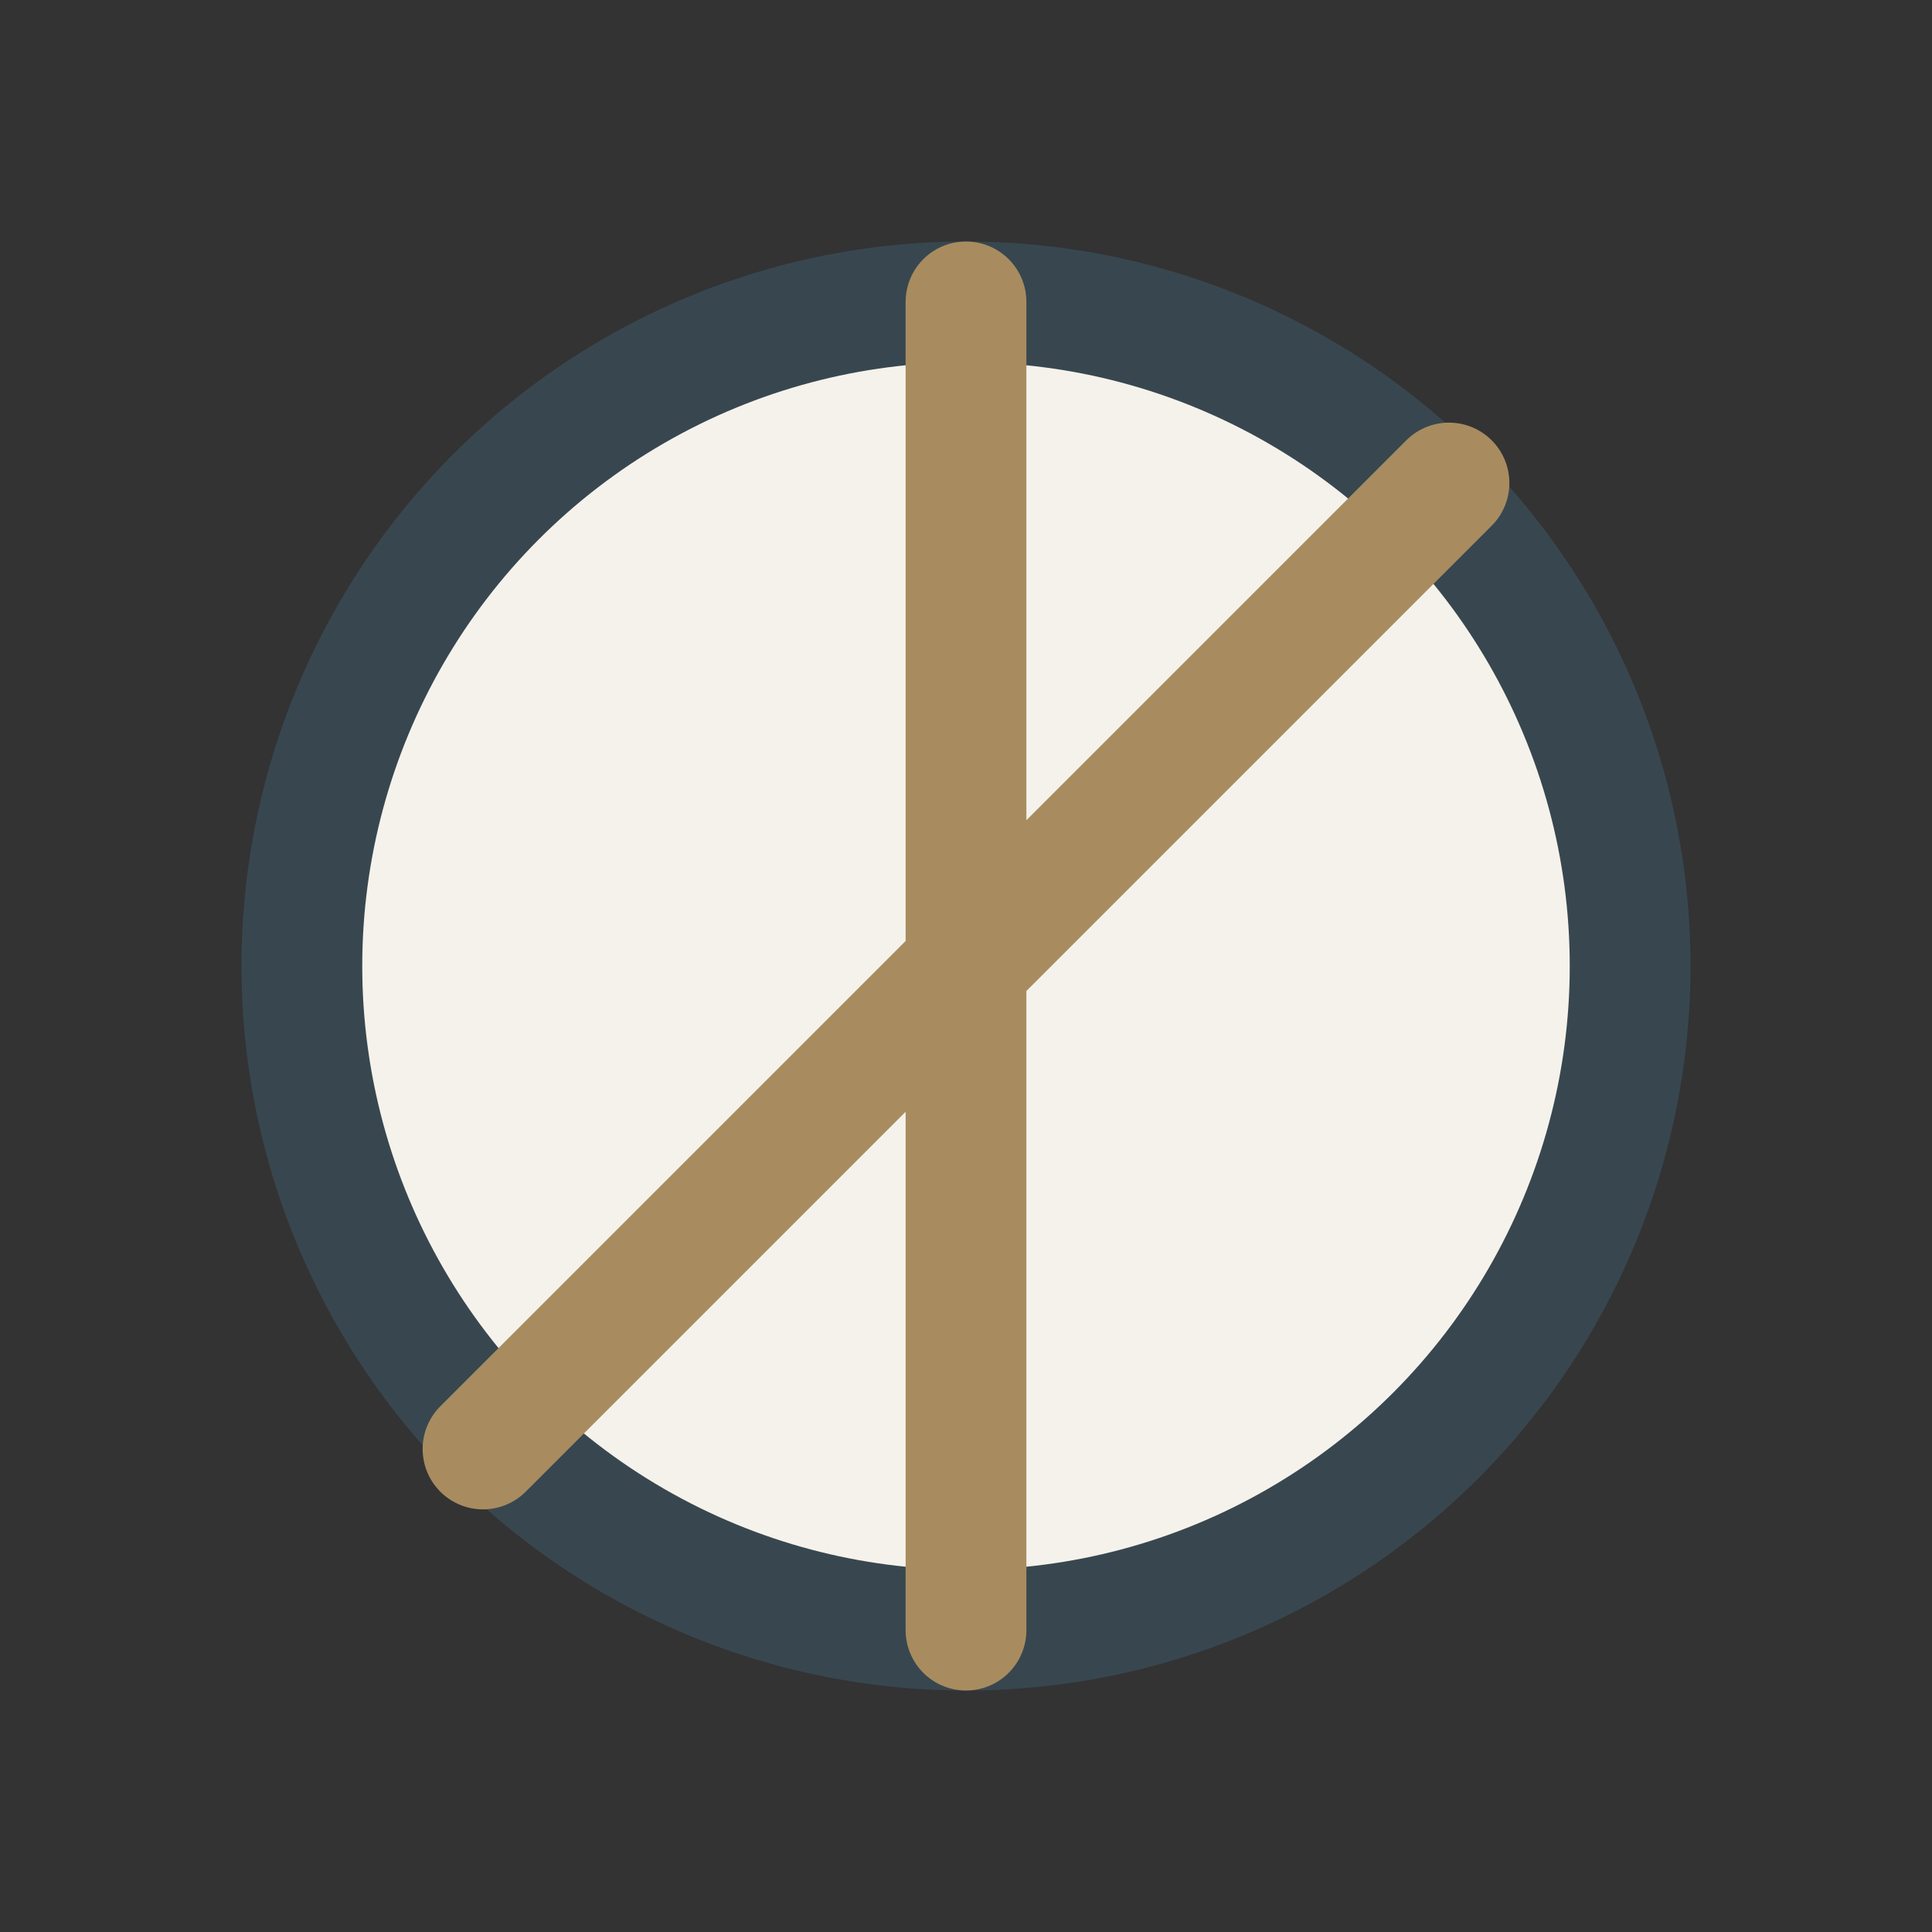 <?xml version="1.0" encoding="UTF-8"?>
<svg xmlns="http://www.w3.org/2000/svg" width="32" height="32" viewBox="0 0 32 32"><rect x="0" y="0" width="32" height="32" fill="#333333" stroke="none"/><circle cx="16" cy="16" r="11" fill="#F5F2EC" stroke="#38474F" stroke-width="2"/><path d="M8 24l16-16M16 5v22" stroke="#A88C5F" stroke-width="2" stroke-linecap="round"/></svg>